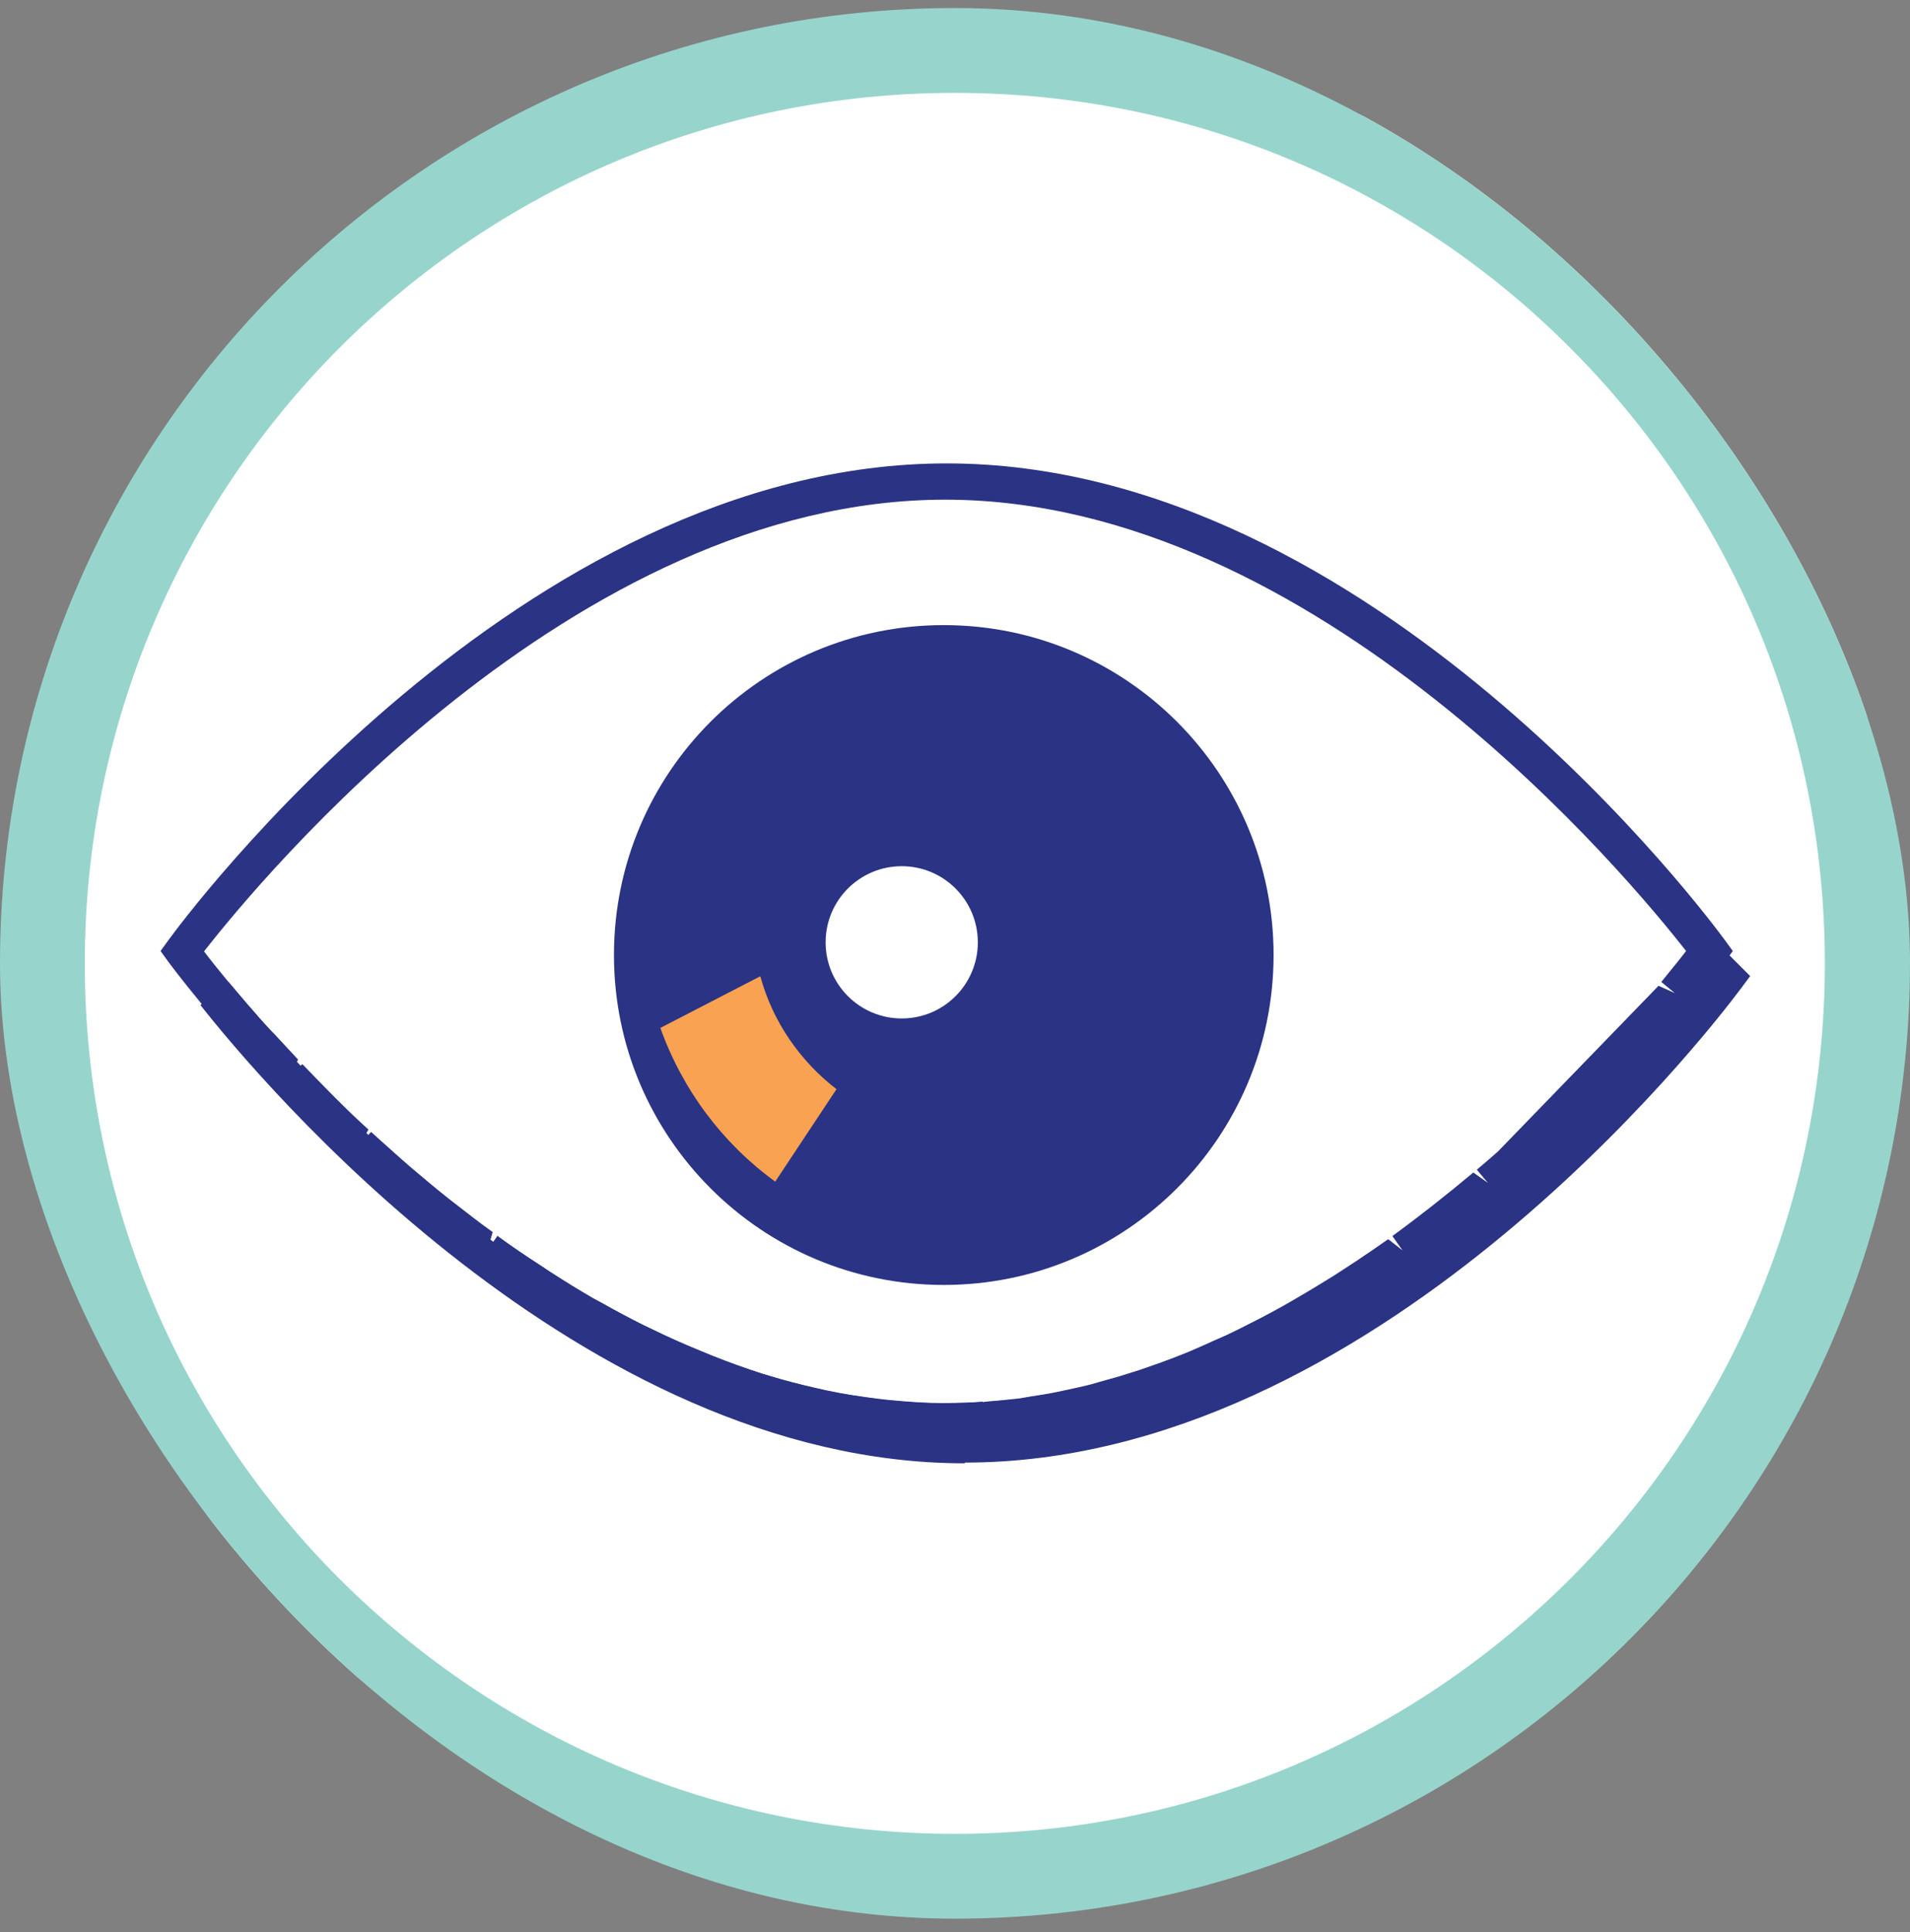 <svg width="88" height="89" viewBox="0 0 88 89" fill="none" xmlns="http://www.w3.org/2000/svg">
<rect x="0" y="0" width="88" height="89" fill="#808080" stroke="none"/>
<g clip-path="url(#clip0_37_5616)">
<path d="M87.533 44.371C87.533 68.183 68.23 87.503 44.401 87.503C20.573 87.503 1.27 68.2 1.27 44.371C1.27 20.543 20.573 1.24 44.401 1.24C68.23 1.24 87.533 20.543 87.533 44.371Z" fill="white"/>
<path d="M78.098 42.985C78.515 43.52 78.749 43.82 78.749 43.82C78.749 43.82 78.682 43.904 78.565 44.071L79.55 45.056C79.617 44.972 79.651 44.922 79.651 44.922C79.651 44.922 79.116 44.187 78.114 42.985" fill="white"/>
<path d="M1.954 44.371H3.907C3.907 33.3 8.399 23.281 15.646 16.017C22.91 8.754 32.912 4.278 44 4.278C55.088 4.278 65.09 8.754 72.337 16.017C79.601 23.281 84.076 33.283 84.076 44.371C84.076 55.459 79.601 65.461 72.337 72.725C65.073 79.989 55.071 84.464 44 84.464C32.929 84.464 22.91 79.972 15.646 72.725C8.383 65.461 3.907 55.459 3.907 44.371H0C0 68.667 19.687 88.371 44 88.371C68.313 88.371 87.983 68.667 88 44.371C88 20.075 68.313 0.371 44 0.371C19.687 0.371 0 20.075 0 44.371H1.954Z" fill="#97D5CC"/>
<path d="M43.549 66.296L43.466 64.626H43.549C44.117 64.626 44.702 64.609 45.269 64.559L45.386 66.229C44.768 66.263 44.167 66.296 43.549 66.296Z" fill="#2A3384"/>
<path d="M44.434 67.398C26.784 67.398 12.006 49.815 9.234 46.292L10.537 45.24C10.787 45.54 11.071 45.874 11.372 46.225L11.489 46.358C11.806 46.726 12.14 47.11 12.524 47.527L12.641 47.644C12.975 48.011 13.342 48.395 13.726 48.813L13.676 48.897C13.676 48.897 13.793 49.03 13.86 49.097L13.927 49.03C14.327 49.447 14.761 49.882 15.196 50.333L15.496 50.633C15.964 51.101 16.448 51.568 16.966 52.036L16.882 52.186C16.882 52.186 16.949 52.253 16.982 52.286L17.099 52.153C17.567 52.587 18.068 53.021 18.569 53.472L18.953 53.806C19.487 54.257 20.038 54.724 20.606 55.175L20.907 55.409C21.574 55.926 22.125 56.361 22.693 56.761L22.593 57.095C22.593 57.095 22.693 57.162 22.743 57.212L22.944 56.945C23.561 57.396 24.196 57.83 24.847 58.248L25.348 58.581C26 58.999 26.667 59.416 27.335 59.8L27.77 60.034C28.387 60.385 29.022 60.719 29.656 61.036L30.074 61.236C30.792 61.587 31.51 61.904 32.245 62.205L32.812 62.439C33.564 62.739 34.315 63.007 35.083 63.257L35.417 63.357C36.119 63.574 36.837 63.758 37.571 63.925L38.089 64.042C38.874 64.209 39.659 64.326 40.46 64.426L40.894 64.476C41.93 64.576 42.731 64.626 43.483 64.626C44.134 64.626 44.718 64.61 45.286 64.576L45.587 64.543C46.054 64.509 46.505 64.459 46.972 64.409L47.457 64.326C47.858 64.259 48.242 64.209 48.642 64.125L49.193 64.008C49.561 63.925 49.911 63.858 50.279 63.758L50.863 63.591C51.214 63.491 51.548 63.407 51.898 63.29L52.483 63.107C52.817 62.99 53.151 62.873 53.485 62.756L54.069 62.539C54.403 62.405 54.721 62.288 55.054 62.138L55.622 61.888C55.94 61.737 56.273 61.604 56.591 61.454L57.142 61.186C57.459 61.019 57.776 60.869 58.094 60.702L58.628 60.418C58.945 60.251 59.263 60.068 59.58 59.884L60.064 59.6C60.398 59.4 60.715 59.216 61.032 59.016L61.467 58.748C61.801 58.531 62.135 58.314 62.468 58.097L62.836 57.847C63.22 57.596 63.587 57.329 63.955 57.079L64.639 57.613L64.155 56.928C65.391 56.027 66.643 55.041 67.879 54.006L68.58 54.507L68.046 53.873C68.38 53.589 68.697 53.322 69.014 53.038L76.412 45.407L77.196 45.757L76.545 45.223L77.33 44.254C77.581 43.937 77.764 43.703 77.881 43.553L78.466 42.785L80.636 44.956L80.202 45.54C78.532 47.778 63.27 67.365 44.451 67.365V67.398H44.434Z" fill="#2A3384"/>
<path d="M43.549 66.296C42.664 66.296 41.813 66.246 40.861 66.146L40.26 66.079C39.408 65.979 38.573 65.845 37.738 65.678L37.187 65.561C36.419 65.394 35.668 65.194 34.933 64.96L34.582 64.86C33.781 64.609 32.979 64.309 32.194 64.008L31.61 63.775C30.842 63.457 30.09 63.123 29.356 62.756L28.922 62.539C28.254 62.205 27.602 61.854 26.968 61.504L26.534 61.253C25.832 60.852 25.148 60.418 24.48 59.984L24.079 59.717C23.294 59.199 22.643 58.748 22.009 58.298L21.875 58.197C21.174 57.68 20.606 57.246 20.055 56.811L19.637 56.477C19.053 56.01 18.485 55.542 17.934 55.058L17.667 54.824C17.032 54.257 16.515 53.822 16.03 53.372L15.897 53.238C15.379 52.754 14.878 52.286 14.411 51.819L14.094 51.501C13.643 51.05 13.192 50.6 12.791 50.166L12.574 49.932C12.19 49.514 11.806 49.114 11.455 48.746L11.338 48.612C10.954 48.195 10.62 47.811 10.286 47.427L10.169 47.293C9.852 46.926 9.568 46.592 9.318 46.275C8.299 45.039 7.748 44.288 7.748 44.288L7.397 43.803L7.748 43.319C8.399 42.417 23.979 21.344 43.616 21.344C63.253 21.344 78.833 42.434 79.484 43.319L79.835 43.803L79.484 44.288C79.484 44.288 79.234 44.638 78.749 45.239L74.174 50.416L72.287 52.303C72.053 52.537 71.803 52.754 71.552 52.987L70.166 54.257C69.849 54.54 69.515 54.824 69.181 55.108L69.014 55.258C67.745 56.327 66.459 57.346 65.19 58.264L64.99 58.414C64.606 58.682 64.238 58.949 63.838 59.216L63.587 59.383C63.12 59.7 62.786 59.917 62.435 60.134L61.984 60.418C61.65 60.619 61.316 60.836 60.982 61.019L60.598 61.236C60.147 61.487 59.813 61.687 59.479 61.854L58.928 62.138C58.594 62.305 58.277 62.472 57.943 62.639L57.425 62.89C57.041 63.073 56.708 63.224 56.374 63.374L55.772 63.624C55.438 63.758 55.088 63.908 54.754 64.042L54.136 64.275C53.785 64.409 53.435 64.526 53.084 64.643L52.466 64.843C52.099 64.96 51.748 65.06 51.381 65.161L50.763 65.328C50.379 65.428 49.995 65.511 49.611 65.595L49.026 65.728C48.609 65.812 48.191 65.879 47.774 65.929L47.256 66.012C46.772 66.079 46.271 66.129 45.77 66.162L45.453 66.196C44.852 66.229 44.234 66.263 43.616 66.263L43.549 66.296ZM22.96 56.962C23.578 57.413 24.213 57.847 24.864 58.264L25.365 58.598C26.016 59.016 26.684 59.433 27.352 59.817L27.786 60.051C28.404 60.401 29.038 60.736 29.673 61.053L30.09 61.253C30.808 61.604 31.526 61.921 32.261 62.222L32.829 62.455C33.58 62.756 34.332 63.023 35.1 63.274L35.434 63.374C36.135 63.591 36.853 63.775 37.588 63.942L38.106 64.058C38.89 64.225 39.675 64.342 40.477 64.442L40.911 64.493C41.946 64.593 42.748 64.643 43.499 64.643C44.15 64.643 44.735 64.626 45.303 64.593L45.603 64.559C46.071 64.526 46.522 64.476 46.989 64.426L47.473 64.342C47.874 64.275 48.258 64.225 48.659 64.142L49.21 64.025C49.577 63.942 49.928 63.875 50.295 63.775L50.88 63.608C51.23 63.507 51.564 63.424 51.915 63.307L52.499 63.123C52.834 63.007 53.167 62.89 53.501 62.773L54.086 62.556C54.42 62.422 54.737 62.305 55.071 62.155L55.639 61.904C55.956 61.754 56.29 61.62 56.607 61.47L57.158 61.203C57.476 61.036 57.793 60.886 58.11 60.719L58.645 60.435C58.962 60.268 59.279 60.084 59.596 59.901L60.081 59.617C60.414 59.416 60.732 59.233 61.049 59.032L61.483 58.765C61.817 58.548 62.151 58.331 62.485 58.114L62.852 57.863C63.236 57.613 63.604 57.346 63.971 57.095L64.656 57.63L64.172 56.945C65.407 56.043 66.66 55.058 67.895 54.023L68.597 54.524L68.062 53.889C68.396 53.605 68.714 53.338 69.031 53.054L76.428 45.423L77.213 45.774L76.562 45.239L77.347 44.271C77.48 44.104 77.597 43.954 77.697 43.82C75.209 40.631 60.715 23.014 43.549 23.014C26.383 23.014 11.889 40.631 9.401 43.82C9.652 44.154 10.036 44.638 10.537 45.239C10.787 45.54 11.071 45.874 11.372 46.225L11.489 46.358C11.806 46.726 12.14 47.11 12.524 47.511L12.641 47.627C12.975 47.995 13.342 48.379 13.726 48.796L13.325 49.598L13.927 49.013C14.327 49.431 14.761 49.865 15.196 50.316L15.496 50.616C15.964 51.084 16.448 51.551 16.966 52.019L16.531 52.754L17.099 52.136C17.567 52.57 18.068 53.004 18.569 53.455L18.953 53.789C19.487 54.24 20.038 54.707 20.606 55.158L20.906 55.392C21.574 55.91 22.125 56.344 22.693 56.745L22.443 57.596L22.927 56.912L22.96 56.962Z" fill="#2A3384"/>
<path d="M43.483 59.183C51.875 59.183 58.678 52.379 58.678 43.987C58.678 35.595 51.875 28.792 43.483 28.792C35.09 28.792 28.287 35.595 28.287 43.987C28.287 52.379 35.09 59.183 43.483 59.183Z" fill="#2A3384"/>
<path d="M35.017 44.972L30.425 47.344C31.443 50.199 33.297 52.67 35.718 54.424L38.54 50.166C36.87 48.88 35.601 47.06 35.033 44.972" fill="#F9A252"/>
<path d="M41.546 46.909C43.482 46.909 45.052 45.339 45.052 43.403C45.052 41.466 43.482 39.896 41.546 39.896C39.609 39.896 38.039 41.466 38.039 43.403C38.039 45.339 39.609 46.909 41.546 46.909Z" fill="white"/>
</g>
<defs>
<clipPath id="clip0_37_5616">
<rect y="0.371" width="88" height="88" rx="44" fill="white"/>
</clipPath>
</defs>
</svg>
